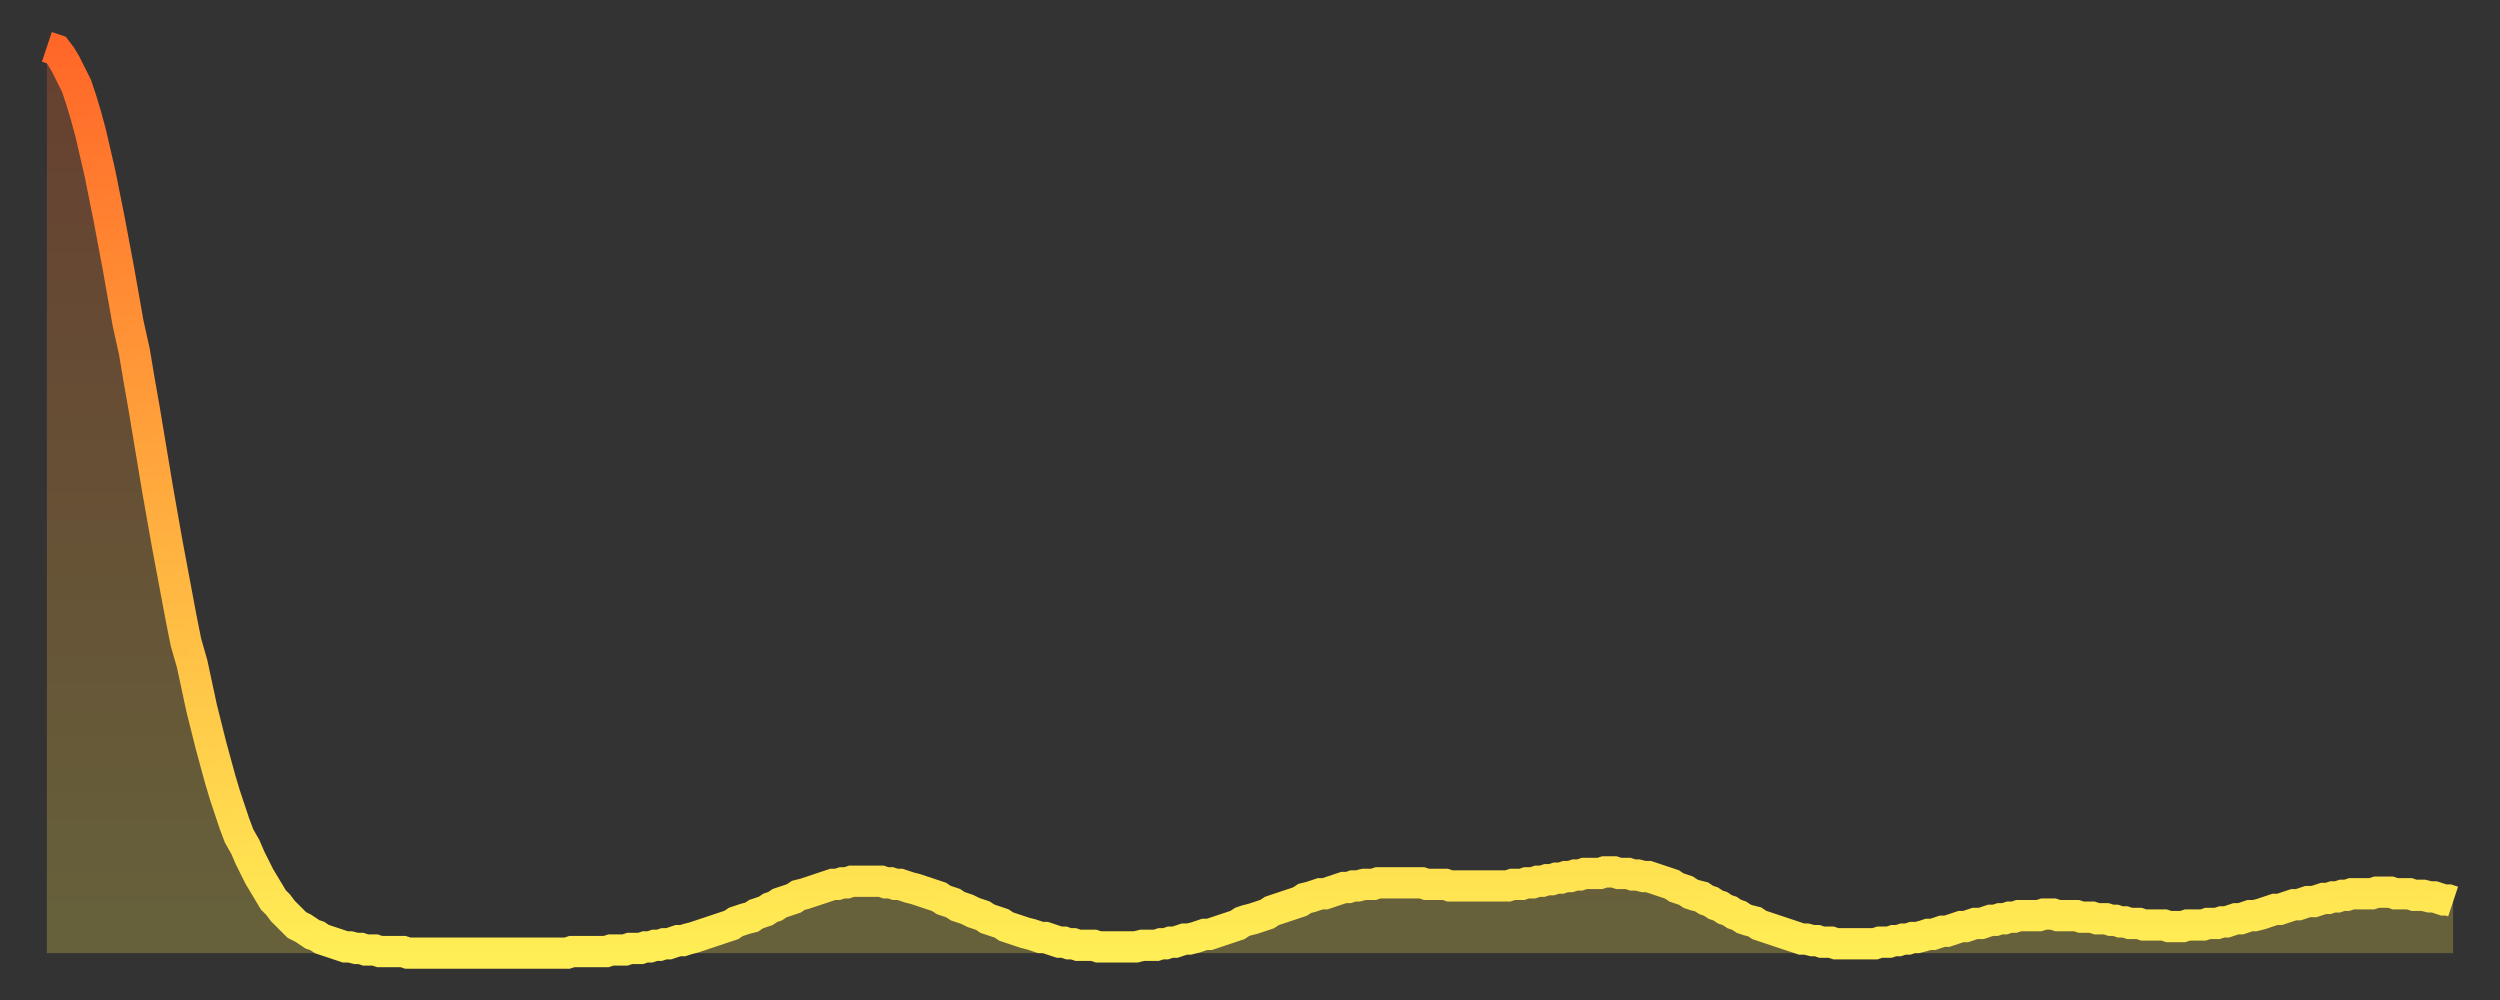 <?xml version="1.0" encoding="utf-8" ?>
<svg baseProfile="full" height="64" version="1.1" width="160" xmlns="http://www.w3.org/2000/svg" xmlns:ev="http://www.w3.org/2001/xml-events" xmlns:xlink="http://www.w3.org/1999/xlink"><rect width="100%" height="100%" fill="#333333" stroke="none"/><defs><linearGradient id="id7418338" x1="0" x2="0" y1="0" y2="1"><stop offset="0%" stop-color="#ff6728" /><stop offset="50%" stop-color="#ffab3e" /><stop offset="100%" stop-color="#ffee55" /></linearGradient></defs><g transform="translate(3,3)"><g><path d="M 0.0 0.0 0.3 0.1 0.6 0.2 0.9 0.6 1.2 1.1 1.5 1.7 1.9 2.5 2.2 3.4 2.5 4.4 2.8 5.5 3.1 6.8 3.4 8.1 3.7 9.6 4.0 11.1 4.3 12.7 4.6 14.3 4.9 16.0 5.2 17.7 5.6 19.5 5.9 21.3 6.2 23.0 6.5 24.8 6.8 26.6 7.1 28.4 7.4 30.1 7.7 31.8 8.0 33.4 8.3 35.0 8.6 36.6 8.9 38.1 9.3 39.5 9.6 40.9 9.9 42.3 10.2 43.5 10.5 44.7 10.8 45.8 11.1 46.9 11.4 47.9 11.7 48.8 12.0 49.7 12.3 50.5 12.7 51.2 13.0 51.9 13.3 52.5 13.6 53.1 13.9 53.6 14.2 54.1 14.5 54.6 14.8 54.9 15.1 55.3 15.4 55.6 15.7 55.9 16.0 56.2 16.4 56.4 16.7 56.6 17.0 56.8 17.3 56.9 17.6 57.1 17.9 57.2 18.2 57.3 18.5 57.4 18.8 57.5 19.1 57.6 19.4 57.6 19.8 57.7 20.1 57.7 20.4 57.8 20.7 57.8 21.0 57.8 21.3 57.9 21.6 57.9 21.9 57.9 22.2 57.9 22.5 57.9 22.8 57.9 23.1 58.0 23.5 58.0 23.8 58.0 24.1 58.0 24.4 58.0 24.7 58.0 25.0 58.0 25.3 58.0 25.6 58.0 25.9 58.0 26.2 58.0 26.5 58.0 26.8 58.0 27.2 58.0 27.5 58.0 27.8 58.0 28.1 58.0 28.4 58.0 28.7 58.0 29.0 58.0 29.3 58.0 29.6 58.0 29.9 58.0 30.2 58.0 30.6 58.0 30.9 58.0 31.2 58.0 31.5 58.0 31.8 58.0 32.1 58.0 32.4 58.0 32.7 58.0 33.0 58.0 33.3 58.0 33.6 57.9 33.9 57.9 34.3 57.9 34.6 57.9 34.9 57.9 35.2 57.9 35.5 57.9 35.8 57.9 36.1 57.8 36.4 57.8 36.7 57.8 37.0 57.8 37.3 57.7 37.7 57.7 38.0 57.7 38.3 57.6 38.6 57.6 38.9 57.5 39.2 57.5 39.5 57.4 39.8 57.4 40.1 57.3 40.4 57.2 40.7 57.2 41.0 57.1 41.4 57.0 41.7 56.9 42.0 56.8 42.3 56.7 42.6 56.6 42.9 56.5 43.2 56.4 43.5 56.3 43.8 56.2 44.1 56.0 44.4 55.9 44.7 55.8 45.1 55.7 45.4 55.5 45.7 55.4 46.0 55.3 46.3 55.1 46.6 55.0 46.9 54.8 47.2 54.7 47.5 54.6 47.8 54.5 48.1 54.3 48.5 54.2 48.8 54.1 49.1 54.0 49.4 53.9 49.7 53.8 50.0 53.7 50.3 53.6 50.6 53.6 50.9 53.5 51.2 53.5 51.5 53.4 51.8 53.4 52.2 53.4 52.5 53.4 52.8 53.4 53.1 53.4 53.4 53.4 53.7 53.5 54.0 53.5 54.3 53.6 54.6 53.6 54.9 53.7 55.2 53.8 55.6 53.9 55.9 54.0 56.2 54.1 56.5 54.2 56.8 54.3 57.1 54.4 57.4 54.6 57.7 54.7 58.0 54.8 58.3 55.0 58.6 55.1 58.9 55.2 59.3 55.4 59.6 55.5 59.9 55.6 60.2 55.8 60.5 55.9 60.8 56.0 61.1 56.1 61.4 56.3 61.7 56.4 62.0 56.5 62.3 56.6 62.6 56.7 63.0 56.8 63.3 56.9 63.6 57.0 63.9 57.0 64.2 57.1 64.5 57.2 64.8 57.3 65.1 57.3 65.4 57.4 65.7 57.4 66.0 57.5 66.4 57.5 66.7 57.5 67.0 57.5 67.3 57.6 67.6 57.6 67.9 57.6 68.2 57.6 68.5 57.6 68.8 57.6 69.1 57.6 69.4 57.6 69.7 57.6 70.1 57.5 70.4 57.5 70.7 57.5 71.0 57.5 71.3 57.4 71.6 57.4 71.9 57.3 72.2 57.3 72.5 57.2 72.8 57.1 73.1 57.1 73.5 57.0 73.8 56.9 74.1 56.8 74.4 56.8 74.7 56.7 75.0 56.6 75.3 56.5 75.6 56.4 75.9 56.3 76.2 56.2 76.5 56.0 76.8 55.9 77.2 55.8 77.5 55.7 77.8 55.6 78.1 55.5 78.4 55.3 78.7 55.2 79.0 55.1 79.3 55.0 79.6 54.9 79.9 54.8 80.2 54.7 80.5 54.5 80.9 54.4 81.2 54.3 81.5 54.2 81.8 54.2 82.1 54.1 82.4 54.0 82.7 53.9 83.0 53.8 83.3 53.8 83.6 53.7 83.9 53.7 84.3 53.6 84.6 53.6 84.9 53.6 85.2 53.5 85.5 53.5 85.8 53.5 86.1 53.5 86.4 53.5 86.7 53.5 87.0 53.5 87.3 53.5 87.6 53.5 88.0 53.5 88.3 53.6 88.6 53.6 88.9 53.6 89.2 53.6 89.5 53.6 89.8 53.7 90.1 53.7 90.4 53.7 90.7 53.7 91.0 53.7 91.4 53.7 91.7 53.7 92.0 53.7 92.3 53.7 92.6 53.7 92.9 53.7 93.2 53.7 93.5 53.7 93.8 53.6 94.1 53.6 94.4 53.6 94.7 53.5 95.1 53.5 95.4 53.4 95.7 53.4 96.0 53.3 96.3 53.3 96.6 53.2 96.9 53.2 97.2 53.1 97.5 53.1 97.8 53.0 98.1 53.0 98.4 52.9 98.8 52.9 99.1 52.9 99.4 52.9 99.7 52.8 100.0 52.8 100.3 52.8 100.6 52.9 100.9 52.9 101.2 52.9 101.5 53.0 101.8 53.0 102.2 53.1 102.5 53.1 102.8 53.2 103.1 53.3 103.4 53.4 103.7 53.5 104.0 53.6 104.3 53.8 104.6 53.9 104.9 54.0 105.2 54.2 105.5 54.3 105.9 54.4 106.2 54.6 106.5 54.7 106.8 54.9 107.1 55.0 107.4 55.2 107.7 55.3 108.0 55.5 108.3 55.6 108.6 55.8 108.9 55.9 109.3 56.0 109.6 56.2 109.9 56.3 110.2 56.4 110.5 56.5 110.8 56.6 111.1 56.7 111.4 56.8 111.7 56.9 112.0 57.0 112.3 57.1 112.6 57.1 113.0 57.2 113.3 57.2 113.6 57.3 113.9 57.3 114.2 57.3 114.5 57.4 114.8 57.4 115.1 57.4 115.4 57.4 115.7 57.4 116.0 57.4 116.3 57.4 116.7 57.4 117.0 57.4 117.3 57.3 117.6 57.3 117.9 57.3 118.2 57.2 118.5 57.2 118.8 57.1 119.1 57.1 119.4 57.0 119.7 57.0 120.1 56.9 120.4 56.8 120.7 56.8 121.0 56.7 121.3 56.6 121.6 56.6 121.9 56.5 122.2 56.4 122.5 56.3 122.8 56.3 123.1 56.2 123.4 56.1 123.8 56.1 124.1 56.0 124.4 55.9 124.7 55.9 125.0 55.8 125.3 55.8 125.6 55.7 125.9 55.7 126.2 55.6 126.5 55.6 126.8 55.6 127.2 55.6 127.5 55.6 127.8 55.5 128.1 55.5 128.4 55.5 128.7 55.6 129.0 55.6 129.3 55.6 129.6 55.6 129.9 55.6 130.2 55.7 130.5 55.7 130.9 55.7 131.2 55.8 131.5 55.8 131.8 55.8 132.1 55.9 132.4 55.9 132.7 56.0 133.0 56.0 133.3 56.1 133.6 56.1 133.9 56.1 134.2 56.2 134.6 56.2 134.9 56.2 135.2 56.2 135.5 56.2 135.8 56.3 136.1 56.3 136.4 56.3 136.7 56.3 137.0 56.2 137.3 56.2 137.6 56.2 138.0 56.2 138.3 56.1 138.6 56.1 138.9 56.1 139.2 56.0 139.5 56.0 139.8 55.9 140.1 55.8 140.4 55.8 140.7 55.7 141.0 55.6 141.3 55.6 141.7 55.5 142.0 55.4 142.3 55.3 142.6 55.2 142.9 55.2 143.2 55.1 143.5 55.0 143.8 54.9 144.1 54.9 144.4 54.8 144.7 54.7 145.1 54.7 145.4 54.6 145.7 54.5 146.0 54.5 146.3 54.4 146.6 54.4 146.9 54.3 147.2 54.3 147.5 54.2 147.8 54.2 148.1 54.2 148.4 54.2 148.8 54.2 149.1 54.1 149.4 54.1 149.7 54.1 150.0 54.1 150.3 54.2 150.6 54.2 150.9 54.2 151.2 54.2 151.5 54.3 151.8 54.3 152.1 54.3 152.5 54.4 152.8 54.4 153.1 54.5 153.4 54.6 153.7 54.6 154.0 54.7" fill="none" id="graph-curve" opacity="1" stroke="url(#id7418338)" stroke-width="2" /><path d="M 0 58 L 0.0 0.0 0.3 0.1 0.6 0.2 0.9 0.6 1.2 1.1 1.5 1.7 1.9 2.5 2.2 3.4 2.5 4.4 2.8 5.5 3.1 6.8 3.4 8.1 3.7 9.6 4.0 11.1 4.3 12.7 4.6 14.3 4.9 16.0 5.2 17.7 5.6 19.5 5.9 21.3 6.2 23.0 6.5 24.8 6.8 26.6 7.1 28.4 7.4 30.1 7.7 31.8 8.0 33.4 8.3 35.0 8.6 36.6 8.9 38.1 9.3 39.5 9.6 40.9 9.9 42.3 10.2 43.5 10.5 44.7 10.8 45.8 11.1 46.9 11.4 47.9 11.7 48.8 12.0 49.7 12.3 50.5 12.7 51.2 13.0 51.9 13.3 52.5 13.6 53.1 13.9 53.6 14.2 54.1 14.5 54.6 14.8 54.9 15.1 55.3 15.4 55.6 15.7 55.9 16.0 56.2 16.4 56.4 16.7 56.6 17.0 56.8 17.3 56.9 17.6 57.1 17.9 57.2 18.2 57.3 18.5 57.4 18.8 57.5 19.1 57.6 19.4 57.6 19.8 57.7 20.1 57.7 20.4 57.8 20.7 57.8 21.0 57.8 21.3 57.9 21.6 57.9 21.9 57.9 22.2 57.9 22.5 57.9 22.8 57.9 23.1 58.0 23.5 58.0 23.8 58.0 24.1 58.0 24.4 58.0 24.7 58.0 25.0 58.0 25.3 58.0 25.6 58.0 25.9 58.0 26.2 58.0 26.5 58.0 26.8 58.0 27.2 58.0 27.5 58.0 27.8 58.0 28.1 58.0 28.4 58.0 28.7 58.0 29.0 58.0 29.3 58.0 29.6 58.0 29.9 58.0 30.2 58.0 30.6 58.0 30.9 58.0 31.2 58.0 31.5 58.0 31.8 58.0 32.1 58.0 32.4 58.0 32.7 58.0 33.0 58.0 33.3 58.0 33.6 57.9 33.9 57.9 34.3 57.9 34.6 57.9 34.9 57.9 35.2 57.9 35.5 57.9 35.8 57.9 36.1 57.8 36.4 57.8 36.7 57.8 37.0 57.8 37.3 57.7 37.7 57.7 38.0 57.7 38.3 57.6 38.6 57.6 38.9 57.5 39.2 57.5 39.5 57.4 39.8 57.4 40.1 57.3 40.4 57.2 40.7 57.2 41.0 57.1 41.4 57.0 41.7 56.9 42.0 56.8 42.3 56.7 42.6 56.6 42.9 56.5 43.2 56.4 43.5 56.3 43.8 56.2 44.1 56.0 44.4 55.9 44.7 55.8 45.1 55.7 45.4 55.5 45.7 55.4 46.0 55.3 46.3 55.1 46.6 55.0 46.9 54.8 47.2 54.7 47.5 54.6 47.8 54.5 48.1 54.3 48.5 54.2 48.8 54.1 49.1 54.0 49.4 53.9 49.7 53.8 50.0 53.7 50.3 53.6 50.6 53.6 50.9 53.5 51.2 53.5 51.5 53.4 51.8 53.4 52.2 53.4 52.5 53.4 52.8 53.4 53.1 53.4 53.4 53.4 53.7 53.5 54.0 53.5 54.3 53.6 54.6 53.6 54.9 53.7 55.2 53.8 55.6 53.9 55.9 54.0 56.2 54.1 56.5 54.2 56.8 54.3 57.1 54.4 57.4 54.6 57.7 54.7 58.0 54.8 58.3 55.0 58.6 55.1 58.9 55.2 59.3 55.4 59.6 55.5 59.9 55.6 60.2 55.8 60.5 55.9 60.8 56.0 61.1 56.1 61.4 56.3 61.7 56.4 62.0 56.5 62.3 56.6 62.6 56.7 63.0 56.8 63.3 56.9 63.6 57.0 63.9 57.0 64.2 57.1 64.5 57.2 64.8 57.3 65.1 57.3 65.4 57.4 65.7 57.4 66.0 57.5 66.4 57.5 66.7 57.5 67.0 57.5 67.3 57.6 67.6 57.6 67.9 57.6 68.2 57.6 68.5 57.6 68.8 57.6 69.1 57.6 69.4 57.6 69.7 57.6 70.1 57.5 70.4 57.5 70.7 57.5 71.0 57.5 71.3 57.4 71.6 57.4 71.9 57.3 72.2 57.3 72.5 57.2 72.8 57.1 73.1 57.1 73.5 57.0 73.8 56.9 74.1 56.8 74.4 56.8 74.7 56.7 75.0 56.6 75.3 56.5 75.6 56.4 75.9 56.3 76.2 56.2 76.5 56.0 76.8 55.9 77.2 55.8 77.5 55.7 77.8 55.6 78.1 55.5 78.4 55.3 78.7 55.2 79.0 55.1 79.3 55.0 79.6 54.9 79.9 54.8 80.2 54.7 80.5 54.5 80.9 54.4 81.2 54.3 81.5 54.2 81.8 54.2 82.1 54.1 82.4 54.0 82.7 53.9 83.0 53.8 83.3 53.8 83.6 53.7 83.9 53.7 84.3 53.6 84.6 53.6 84.9 53.6 85.2 53.5 85.5 53.5 85.8 53.5 86.1 53.5 86.4 53.5 86.7 53.5 87.0 53.5 87.3 53.5 87.6 53.5 88.0 53.5 88.3 53.6 88.6 53.6 88.9 53.6 89.2 53.6 89.5 53.6 89.8 53.7 90.1 53.7 90.4 53.7 90.7 53.7 91.0 53.7 91.4 53.7 91.7 53.7 92.0 53.7 92.3 53.7 92.6 53.7 92.9 53.7 93.2 53.7 93.5 53.7 93.8 53.6 94.1 53.6 94.4 53.6 94.7 53.5 95.1 53.5 95.4 53.4 95.7 53.4 96.0 53.3 96.3 53.3 96.6 53.2 96.9 53.2 97.2 53.1 97.5 53.1 97.8 53.0 98.1 53.0 98.4 52.9 98.8 52.9 99.1 52.9 99.4 52.9 99.7 52.8 100.0 52.8 100.3 52.8 100.6 52.9 100.9 52.9 101.2 52.9 101.5 53.0 101.8 53.0 102.2 53.1 102.5 53.1 102.8 53.2 103.1 53.3 103.4 53.4 103.7 53.5 104.0 53.6 104.3 53.8 104.6 53.9 104.9 54.0 105.2 54.2 105.5 54.3 105.9 54.4 106.2 54.6 106.5 54.7 106.8 54.9 107.1 55.0 107.4 55.2 107.7 55.3 108.0 55.5 108.3 55.6 108.6 55.8 108.9 55.9 109.3 56.0 109.6 56.2 109.9 56.3 110.2 56.4 110.5 56.5 110.8 56.6 111.1 56.7 111.4 56.8 111.7 56.9 112.0 57.0 112.3 57.1 112.6 57.1 113.0 57.2 113.3 57.2 113.6 57.3 113.9 57.3 114.2 57.3 114.5 57.4 114.8 57.4 115.1 57.4 115.4 57.4 115.7 57.4 116.0 57.4 116.3 57.4 116.7 57.4 117.0 57.4 117.3 57.3 117.6 57.3 117.9 57.3 118.2 57.2 118.5 57.2 118.8 57.1 119.1 57.1 119.4 57.0 119.7 57.0 120.1 56.9 120.4 56.8 120.7 56.8 121.0 56.7 121.3 56.6 121.6 56.6 121.9 56.5 122.2 56.4 122.5 56.3 122.8 56.3 123.1 56.2 123.4 56.1 123.8 56.1 124.1 56.0 124.4 55.9 124.7 55.9 125.0 55.8 125.3 55.8 125.6 55.7 125.9 55.7 126.2 55.6 126.5 55.6 126.8 55.6 127.2 55.6 127.5 55.6 127.8 55.5 128.1 55.5 128.4 55.5 128.7 55.6 129.0 55.6 129.3 55.6 129.6 55.6 129.9 55.6 130.2 55.7 130.5 55.7 130.9 55.7 131.2 55.8 131.5 55.8 131.8 55.8 132.1 55.9 132.4 55.9 132.7 56.0 133.0 56.0 133.3 56.1 133.6 56.1 133.9 56.1 134.2 56.2 134.6 56.2 134.9 56.2 135.2 56.2 135.5 56.2 135.8 56.3 136.1 56.3 136.4 56.3 136.7 56.3 137.0 56.2 137.3 56.2 137.6 56.2 138.0 56.2 138.3 56.1 138.6 56.1 138.9 56.1 139.2 56.0 139.5 56.0 139.8 55.9 140.1 55.8 140.4 55.8 140.7 55.7 141.0 55.6 141.3 55.6 141.7 55.5 142.0 55.4 142.3 55.3 142.6 55.2 142.9 55.2 143.2 55.1 143.5 55.0 143.8 54.9 144.1 54.9 144.4 54.8 144.7 54.7 145.1 54.7 145.4 54.6 145.7 54.5 146.0 54.5 146.3 54.4 146.6 54.4 146.9 54.3 147.2 54.3 147.5 54.2 147.8 54.2 148.1 54.2 148.4 54.2 148.8 54.2 149.1 54.1 149.4 54.1 149.7 54.1 150.0 54.1 150.3 54.2 150.6 54.2 150.9 54.2 151.2 54.2 151.5 54.3 151.8 54.3 152.1 54.3 152.5 54.4 152.8 54.4 153.1 54.5 153.4 54.6 153.7 54.6 154.0 54.7 154 58" fill="url(#id7418338)" fill-opacity=".25" id="graph-shadow" /></g></g></svg>